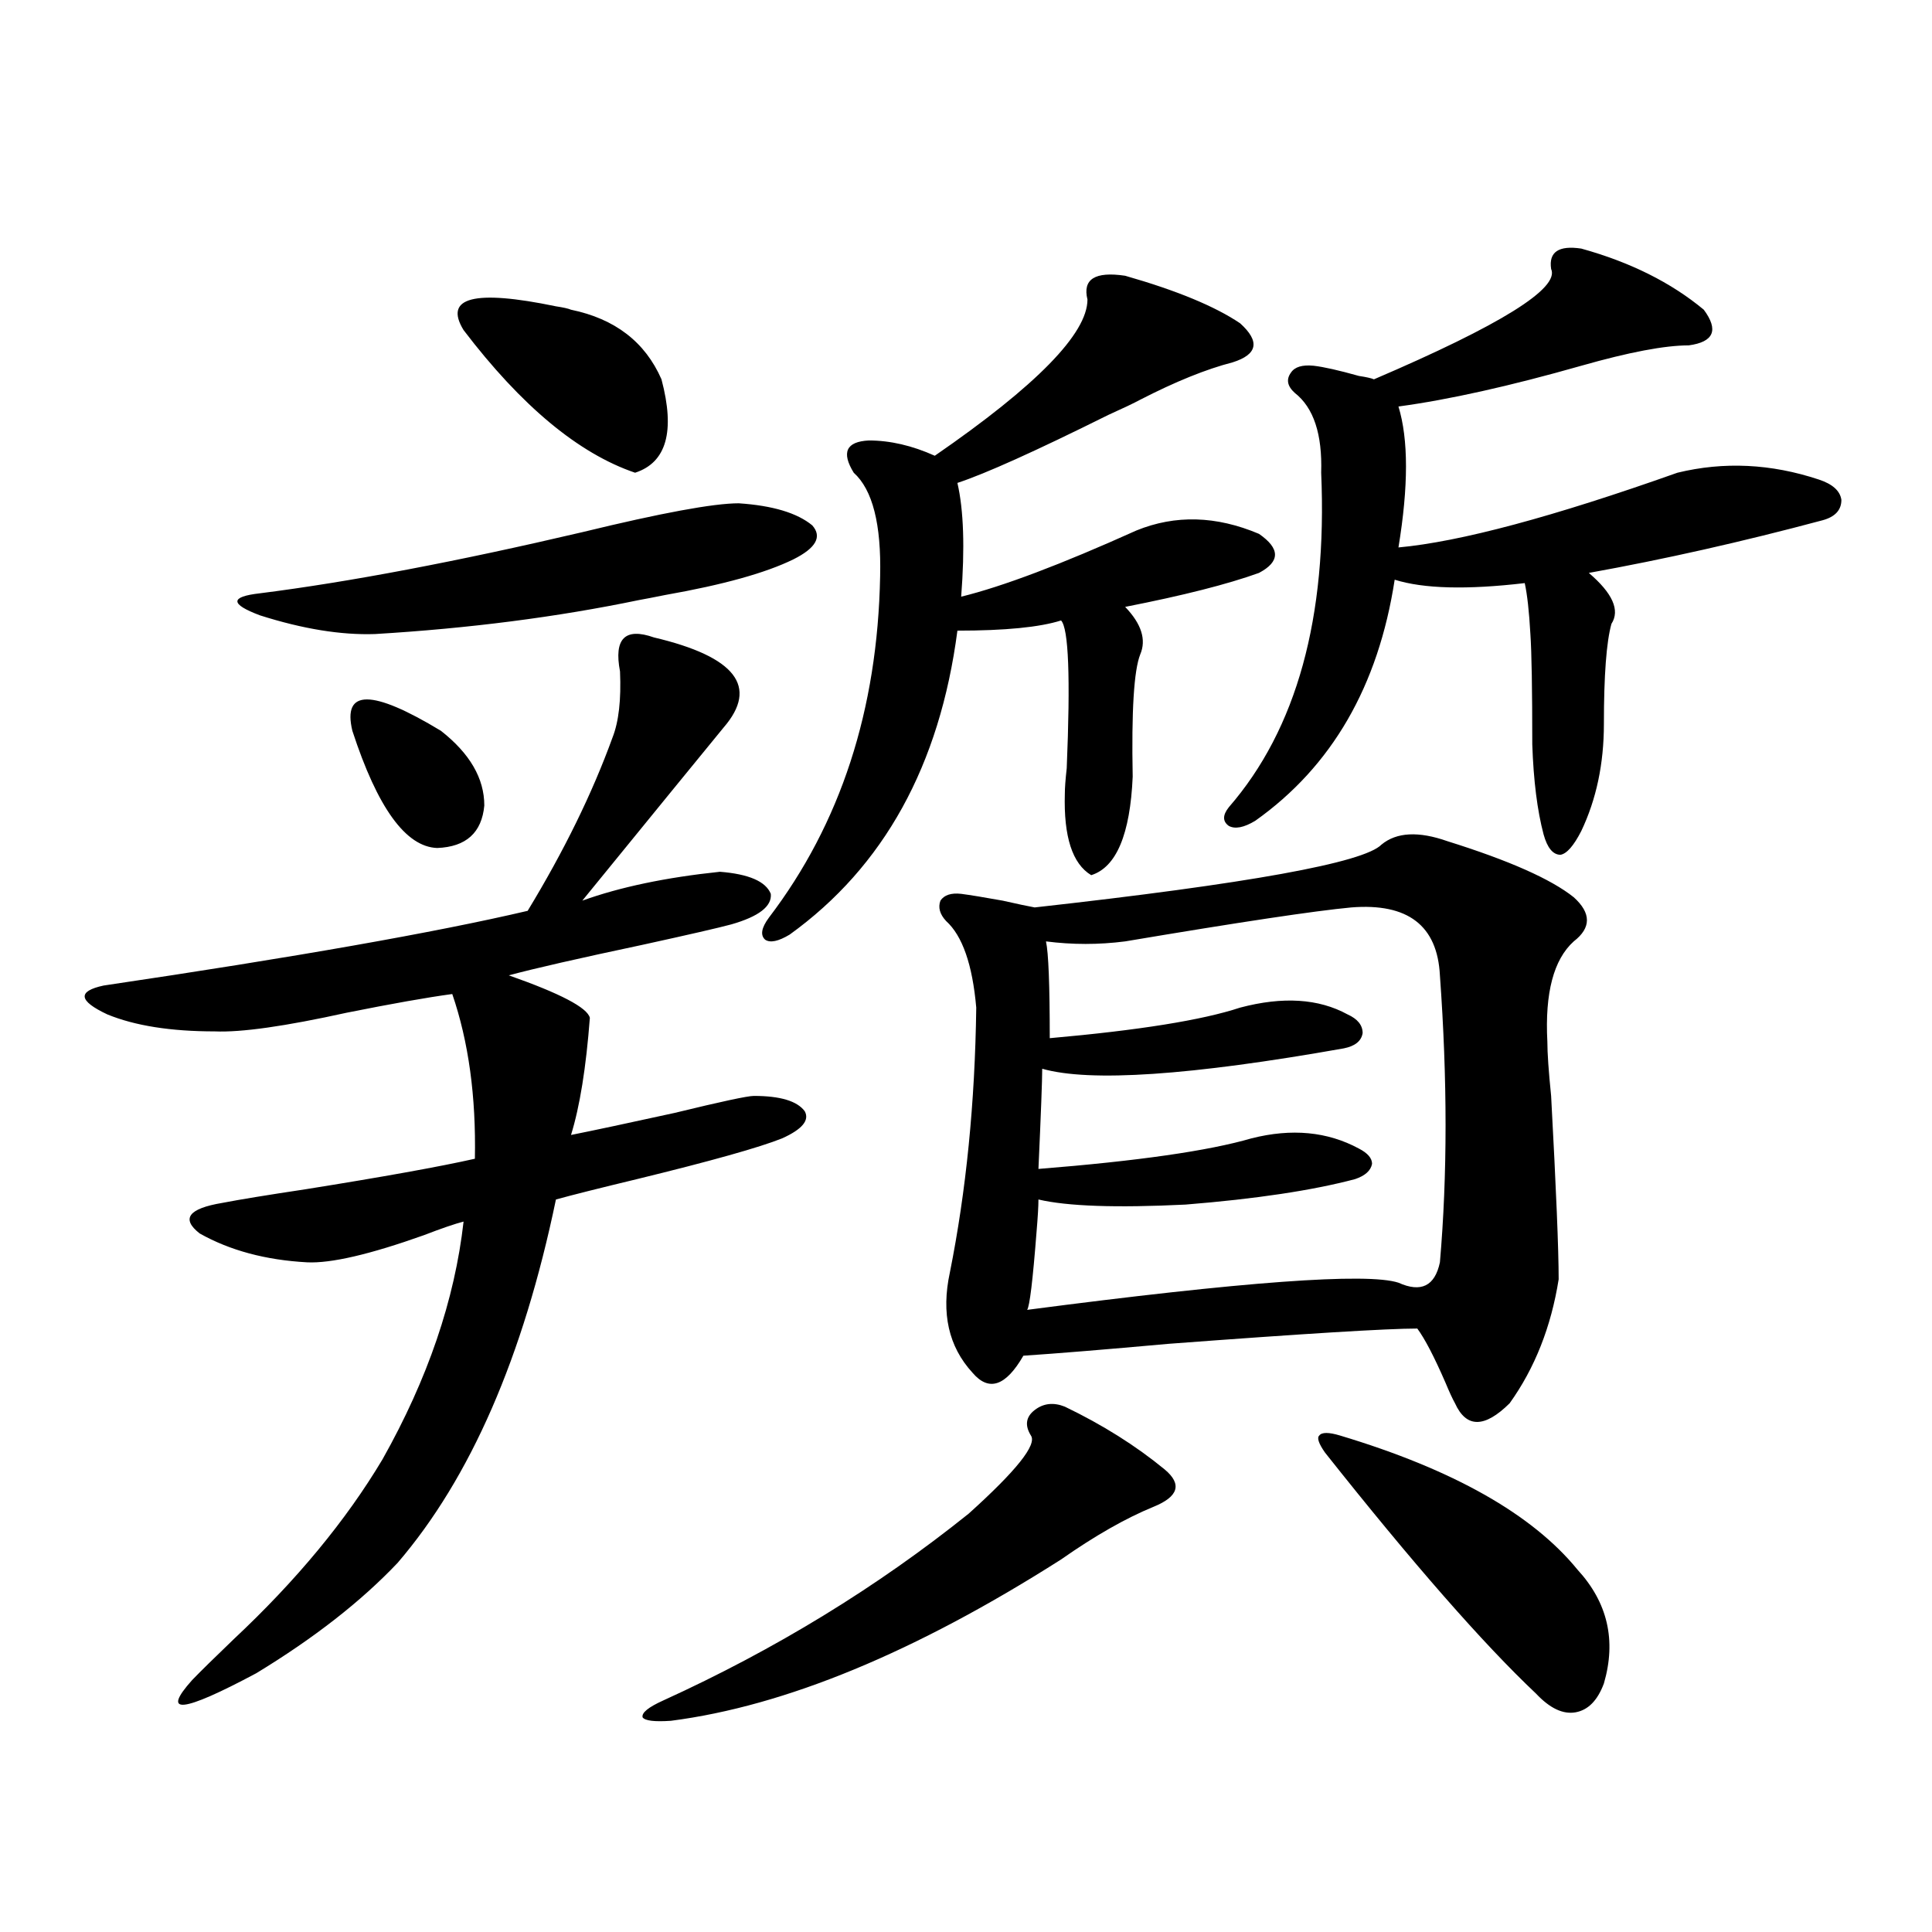 <?xml version="1.0" encoding="utf-8"?>
<!-- Generator: Adobe Illustrator 16.0.0, SVG Export Plug-In . SVG Version: 6.00 Build 0)  -->
<!DOCTYPE svg PUBLIC "-//W3C//DTD SVG 1.1//EN" "http://www.w3.org/Graphics/SVG/1.1/DTD/svg11.dtd">
<svg version="1.1" id="图层_1" xmlns="http://www.w3.org/2000/svg" xmlns:xlink="http://www.w3.org/1999/xlink" x="0px" y="0px"
	 width="1000px" height="1000px" viewBox="0 0 1000 1000" enable-background="new 0 0 1000 1000" xml:space="preserve">
<path d="M338.479,329.938c42.271,9.97,54.298,25.488,36.097,46.582c-11.066,13.485-35.456,43.368-73.169,89.648
	c19.512-7.031,43.246-12.003,71.218-14.941c14.954,1.181,23.734,4.985,26.341,11.426c0.641,6.454-6.188,11.728-20.487,15.82
	c-6.509,1.758-21.798,5.273-45.853,10.547c-33.17,7.031-56.264,12.305-69.267,15.82c26.661,9.38,40.64,16.699,41.95,21.973
	c-1.951,25.79-5.213,46.005-9.756,60.645c11.707-2.335,29.588-6.152,53.657-11.426c24.055-5.851,37.713-8.789,40.975-8.789
	c13.658,0,22.438,2.637,26.341,7.91c2.592,4.696-1.311,9.38-11.707,14.063c-11.707,4.696-36.752,11.728-75.12,21.094
	c-19.512,4.696-33.505,8.212-41.95,10.547c-16.92,81.45-44.236,144.141-81.949,188.086c-18.871,19.913-43.261,38.96-73.169,57.129
	c-38.383,20.503-49.435,21.671-33.17,3.516c4.543-4.696,11.707-11.728,21.463-21.094c32.515-30.46,58.2-61.523,77.071-93.164
	c23.414-41.597,37.393-82.617,41.95-123.047c-4.558,1.181-11.387,3.516-20.487,7.031c-27.972,9.97-48.139,14.653-60.486,14.063
	c-21.463-1.167-39.999-6.152-55.608-14.941c-9.756-7.608-5.854-12.882,11.707-15.82c9.101-1.758,23.414-4.093,42.926-7.031
	c40.319-6.44,69.587-11.714,87.803-15.82c0.641-32.218-3.262-60.645-11.707-85.254c-13.018,1.758-31.219,4.985-54.633,9.668
	c-31.874,7.031-54.633,10.259-68.291,9.668c-22.773,0-41.31-2.925-55.608-8.789c-14.969-7.031-15.609-12.003-1.951-14.941
	c98.854-14.64,172.023-27.534,219.507-38.672c18.856-31.05,33.49-60.933,43.901-89.648c3.247-8.198,4.543-19.624,3.902-34.277
	C317.657,330.528,323.511,324.664,338.479,329.938z M382.381,260.504c17.561,1.181,30.243,4.984,38.048,11.426
	c5.198,5.864,1.951,11.728-9.756,17.578c-14.313,7.031-36.432,13.184-66.34,18.457c-5.854,1.181-10.411,2.06-13.658,2.637
	c-42.285,8.789-87.803,14.653-136.582,17.578c-17.561,0.591-37.407-2.637-59.511-9.668c-15.609-5.851-15.609-9.668,0-11.426
	c46.173-5.851,101.781-16.397,166.825-31.641C342.382,265.488,369.363,260.504,382.381,260.504z M182.386,378.277
	c-5.213-21.671,10.076-21.671,45.853,0c14.954,11.728,22.438,24.609,22.438,38.672c-1.311,14.063-9.436,21.396-24.39,21.973
	C210.022,438.345,195.389,418.13,182.386,378.277z M239.945,170.855c-10.411-16.988,5.519-21.094,47.804-12.305
	c3.902,0.59,6.494,1.181,7.805,1.758c22.759,4.696,38.368,16.699,46.828,36.035c7.149,26.957,2.592,43.066-13.658,48.34
	C299.456,234.727,269.854,210.117,239.945,170.855z M551.157,728.082c19.512,9.38,36.737,20.215,51.706,32.52
	c9.101,7.622,7.149,14.063-5.854,19.336c-14.313,5.864-30.243,14.941-47.804,27.246c-75.455,48.038-142.771,75.874-201.946,83.496
	c-8.46,0.577-13.338,0-14.634-1.758c-0.655-2.349,2.927-5.273,10.731-8.789c57.88-26.367,110.562-58.585,158.045-96.68
	c24.71-22.261,35.441-35.733,32.194-40.43c-3.262-5.273-2.606-9.668,1.951-13.184C540.091,726.324,545.304,725.747,551.157,728.082z
	 M582.376,142.73c26.661,7.621,46.493,15.82,59.511,24.609c10.396,9.379,9.101,16.122-3.902,20.215
	c-13.658,3.516-29.603,9.97-47.804,19.336c-3.262,1.758-8.78,4.395-16.585,7.91c-37.728,18.759-63.748,30.473-78.047,35.156
	c3.247,14.063,3.902,33.7,1.951,58.887c21.463-5.273,51.706-16.699,90.729-34.277c20.152-8.199,41.295-7.608,63.413,1.758
	c11.052,7.622,11.052,14.364,0,20.215c-16.265,5.864-39.358,11.728-69.267,17.578c8.445,8.789,11.052,17.001,7.805,24.609
	c-3.262,8.212-4.558,29.306-3.902,63.281c-1.311,29.883-8.46,46.884-21.463,50.977c-9.756-5.851-14.313-19.913-13.658-42.188
	c0-2.925,0.32-7.319,0.976-13.184c1.951-46.87,0.976-72.358-2.927-76.465c-11.066,3.516-28.947,5.273-53.657,5.273
	c-9.115,69.735-38.048,122.168-86.827,157.324c-5.854,3.516-10.091,4.395-12.683,2.637c-2.606-2.335-1.951-6.152,1.951-11.426
	c37.072-48.628,56.249-107.515,57.56-176.66c0.641-26.944-3.902-44.824-13.658-53.613c-6.509-10.547-3.902-16.109,7.805-16.699
	c11.052,0,22.438,2.637,34.146,7.91c52.682-36.324,79.022-63.281,79.022-80.859C560.258,144.488,566.767,140.396,582.376,142.73z
	 M715.056,437.164c7.805-6.44,19.177-7.031,34.146-1.758c31.859,9.97,53.657,19.638,65.364,29.004c9.101,8.212,9.101,15.82,0,22.852
	c-10.411,9.38-14.969,26.669-13.658,51.855c0,5.864,0.641,15.243,1.951,28.125c2.592,48.052,3.902,79.692,3.902,94.922
	c-3.902,24.609-12.362,46.005-25.365,64.16c-13.018,12.896-22.438,12.896-28.292,0c-1.311-2.335-2.927-5.851-4.878-10.547
	c-5.854-13.472-10.731-22.852-14.634-28.125c-15.609,0-58.535,2.637-128.777,7.91c-32.529,2.938-57.56,4.985-75.12,6.152
	c-9.115,15.82-17.896,18.759-26.341,8.789c-12.362-13.472-16.265-30.762-11.707-51.855c8.445-42.188,13.003-87.891,13.658-137.109
	c-1.951-22.261-7.164-37.202-15.609-44.824c-3.262-3.516-4.237-7.031-2.927-10.547c1.951-2.925,5.519-4.093,10.731-3.516
	c4.543,0.591,11.707,1.758,21.463,3.516c7.805,1.758,13.323,2.938,16.585,3.516C646.109,457.379,705.94,446.544,715.056,437.164z
	 M699.446,469.684c-18.871,1.758-57.895,7.622-117.07,17.578c-13.658,1.758-27.316,1.758-40.975,0
	c1.296,5.864,1.951,22.563,1.951,50.098c46.173-4.093,79.022-9.366,98.534-15.82c22.104-5.851,40.64-4.683,55.608,3.516
	c5.198,2.349,7.805,5.575,7.805,9.668c-0.655,4.106-3.902,6.743-9.756,7.91c-79.357,14.063-131.384,17.578-156.094,10.547
	c0,5.864-0.655,23.153-1.951,51.855c51.371-4.093,88.123-9.366,110.241-15.82c20.808-5.273,39.344-3.516,55.608,5.273
	c4.543,2.349,6.829,4.985,6.829,7.91c-0.655,3.516-3.582,6.152-8.78,7.91c-22.118,5.864-51.386,10.259-87.803,13.184
	c-35.776,1.758-61.142,0.879-76.096-2.637c0,3.516-0.335,9.091-0.976,16.699c-1.951,25.2-3.582,38.672-4.878,40.43
	c111.857-14.64,175.926-19.336,192.19-14.063c11.707,5.273,18.856,1.758,21.463-10.547c3.902-45.112,3.902-94.62,0-148.535
	C743.988,479.063,728.714,467.349,699.446,469.684z M818.468,128.668c25.365,7.031,46.493,17.578,63.413,31.641
	c7.805,10.547,5.198,16.699-7.805,18.457c-12.362,0-30.898,3.516-55.608,10.547c-37.072,10.547-68.626,17.578-94.632,21.094
	c5.198,17.001,5.198,41.309,0,72.949c31.859-2.925,79.998-15.82,144.387-38.672c24.055-5.851,48.444-4.684,73.169,3.516
	c7.149,2.348,11.052,5.863,11.707,10.547c0,5.273-3.262,8.789-9.756,10.547c-41.63,11.138-81.949,20.215-120.973,27.246
	c12.348,10.547,16.25,19.336,11.707,26.367c-2.606,9.38-3.902,26.669-3.902,51.855c0,20.517-3.902,38.974-11.707,55.371
	c-3.902,7.622-7.484,11.728-10.731,12.305c-3.902,0-6.829-3.516-8.78-10.547c-3.262-12.305-5.213-27.823-5.854-46.582
	c0-28.702-0.335-47.749-0.976-57.129c-0.655-11.714-1.631-20.503-2.927-26.367c-29.923,3.516-52.361,2.938-67.315-1.758
	c-8.46,55.083-32.529,96.68-72.193,124.805c-5.854,3.516-10.411,4.395-13.658,2.637c-3.262-2.335-3.262-5.562,0-9.668
	c35.121-40.43,51.051-98.136,47.804-173.145c0.641-19.913-3.902-33.688-13.658-41.309c-3.902-3.516-4.558-7.031-1.951-10.547
	c1.951-2.926,5.854-4.093,11.707-3.516c5.198,0.59,13.003,2.348,23.414,5.273c3.902,0.59,6.494,1.181,7.805,1.758
	c65.685-28.125,96.248-47.159,91.705-57.129C801.548,130.426,806.761,126.91,818.468,128.668z M693.593,743.023
	c58.535,17.578,99.51,40.731,122.924,69.434c15.609,16.987,20.152,36.612,13.658,58.887c-3.262,8.789-8.14,13.761-14.634,14.941
	c-6.509,1.167-13.338-2.06-20.487-9.668c-27.316-25.79-63.748-67.374-109.266-124.805c-3.262-4.683-4.237-7.608-2.927-8.789
	C684.157,741.266,687.739,741.266,693.593,743.023z"/>
</svg>
